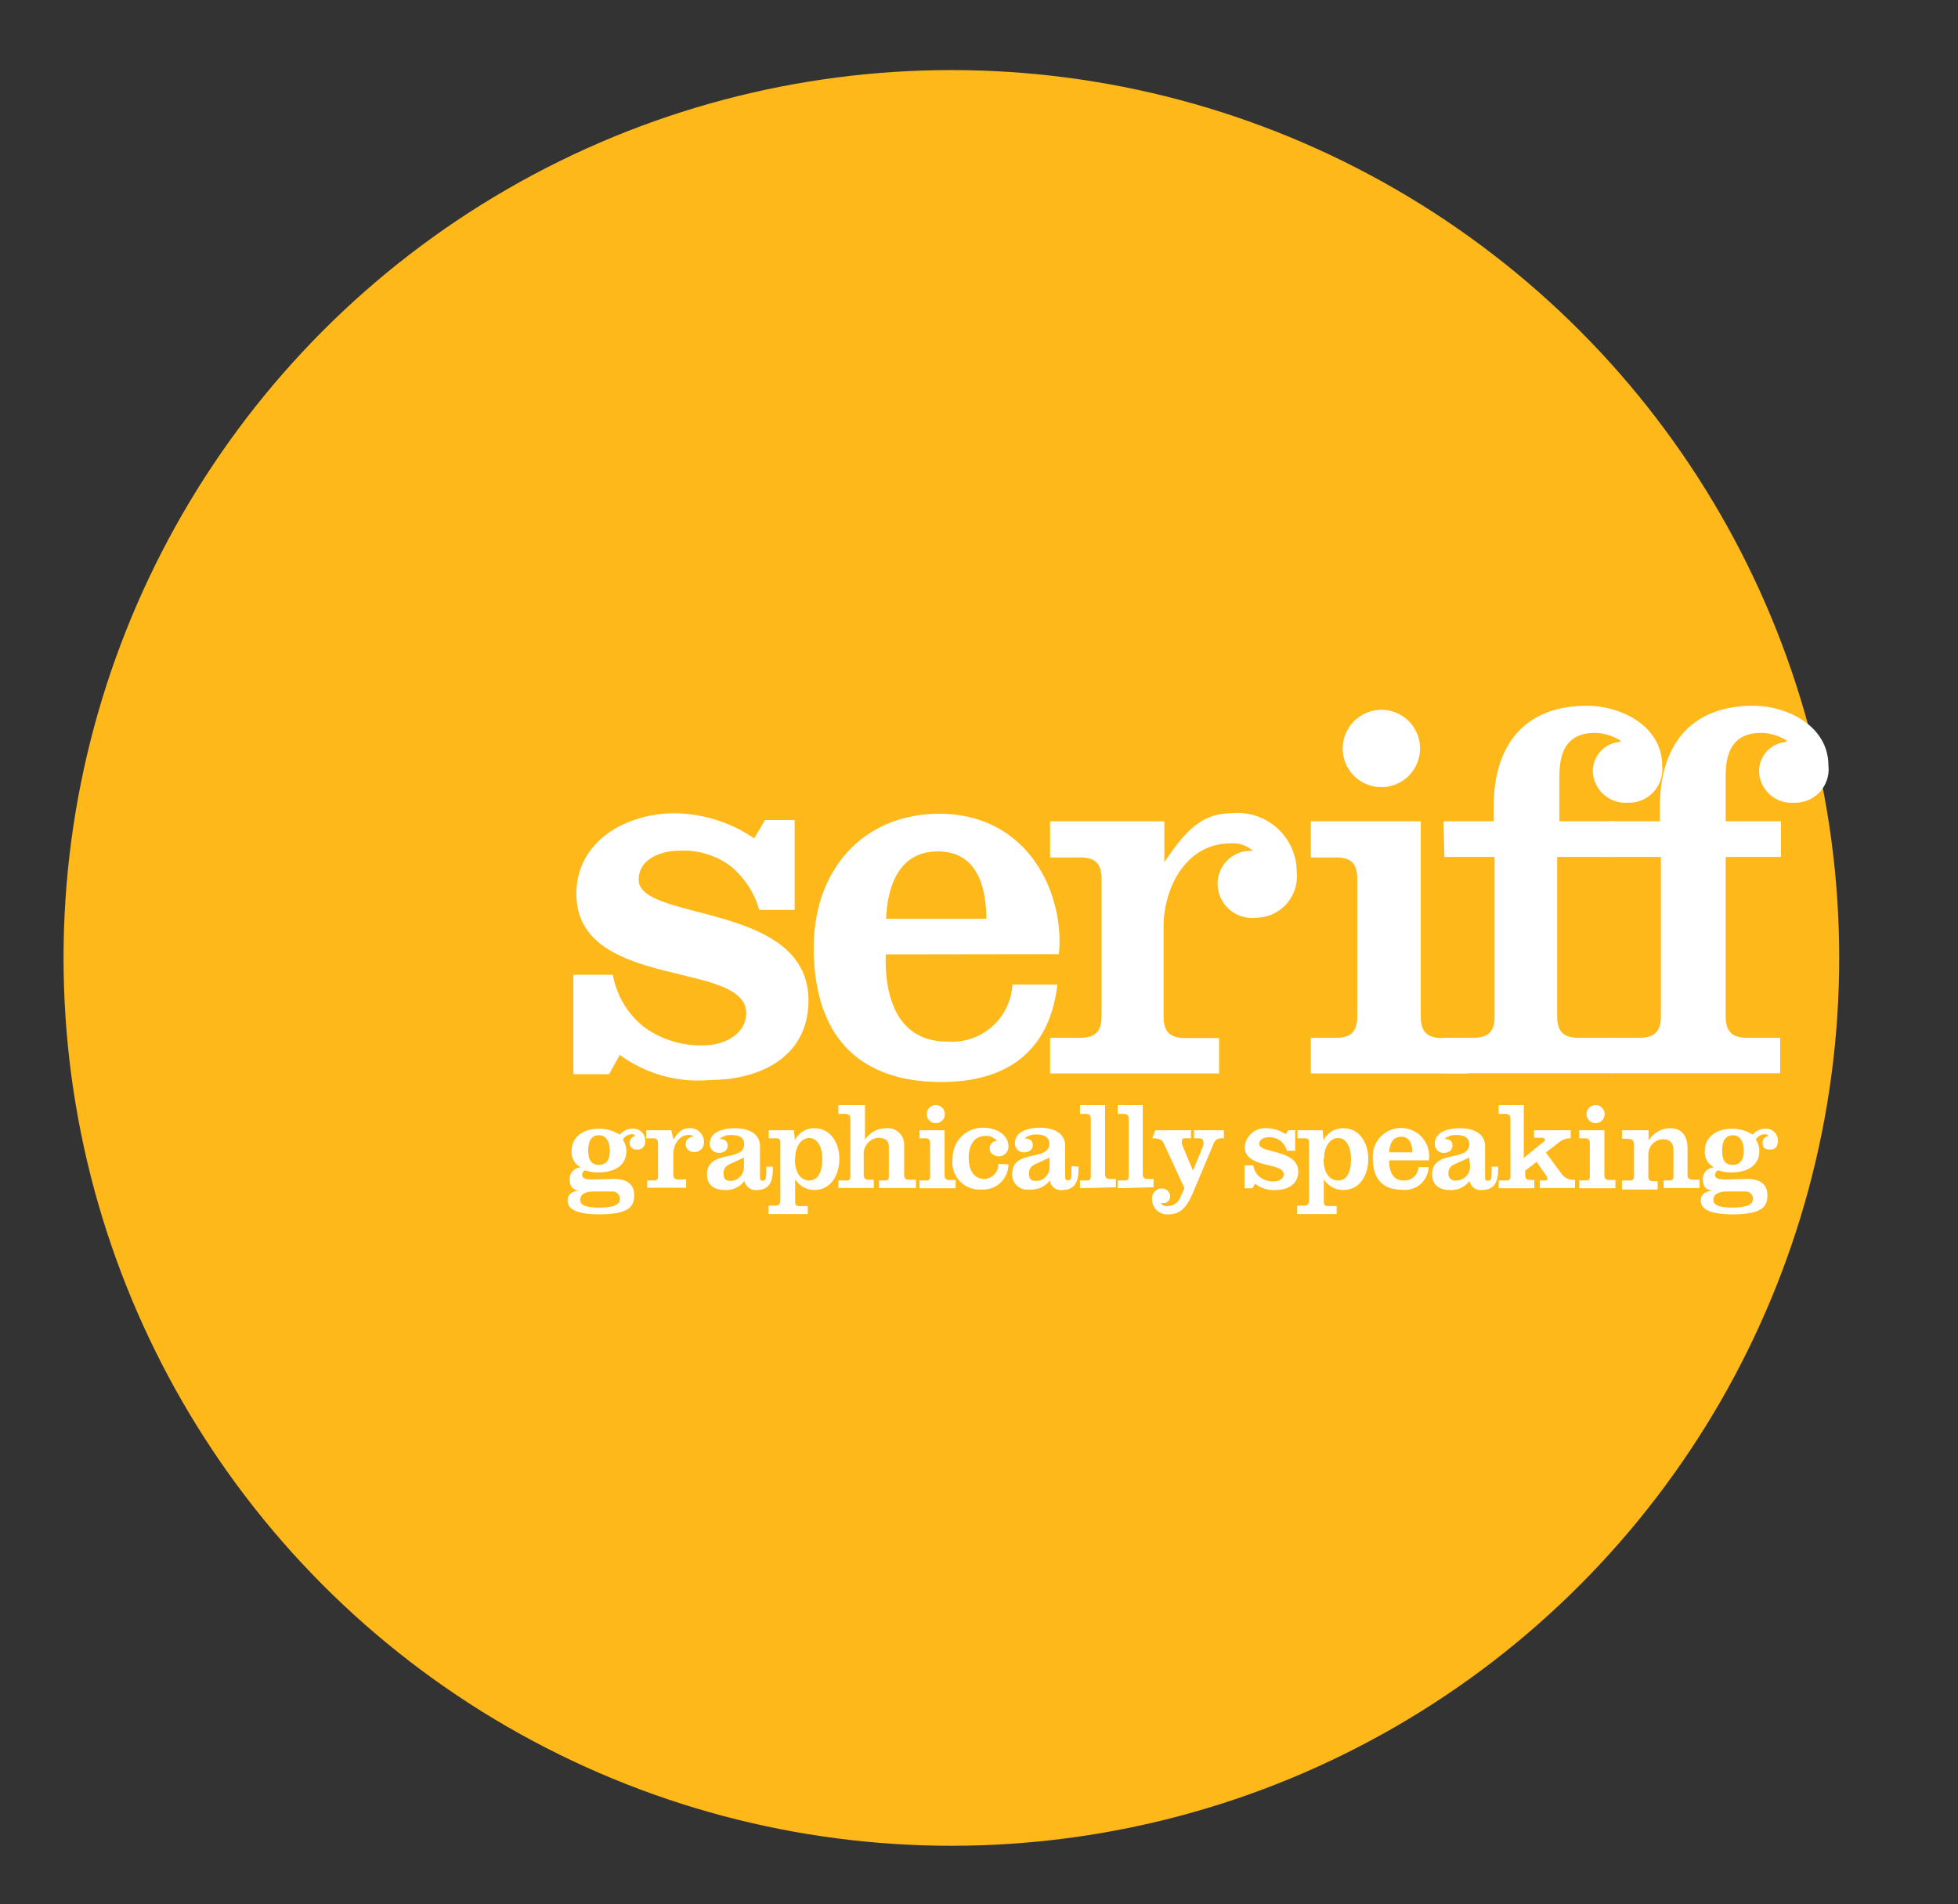 <svg xmlns="http://www.w3.org/2000/svg" id="Layer_1" data-name="Layer 1" viewBox="0 0 77.96 75.81"><rect x="0" y="0" width="77.96" height="75.81" fill="#333333" stroke="none"/><defs><style>.cls-1{fill:#ffb819;}.cls-2{fill:#fff;}</style></defs><title>seriff logo</title><circle class="cls-1" cx="37.88" cy="38.14" r="35.35"/><path class="cls-2" d="M24.45,46.94c.54,0,.8.23.8.65s-.18.76-1.38.76c-1,0-1.27-.25-1.27-.55s.25-.38.49-.4v0c-.26,0-.41-.14-.41-.45a.46.46,0,0,1,.45-.47v0a.67.67,0,0,1-.37-.66c0-.6.53-.88,1.08-.88a1.51,1.51,0,0,1,.84.24.62.62,0,0,1,.51-.24.47.47,0,0,1,.5.48c0,.21-.1.35-.32.35a.26.26,0,0,1-.3-.26.27.27,0,0,1,.22-.28s0-.07-.16-.07a.44.44,0,0,0-.33.21.89.89,0,0,1,.14.45c0,.63-.54.86-1.1.86a1.46,1.46,0,0,1-.53-.08c-.07,0-.13.09-.13.19s.08.17.42.17Zm-.83.5c-.34,0-.52.13-.52.33s.19.31.76.31.82-.11.82-.35a.29.29,0,0,0-.31-.29Zm.23-1.06c.29,0,.43-.2.43-.56s-.15-.62-.43-.62-.43.2-.43.6S23.56,46.38,23.85,46.38Z"/><path class="cls-2" d="M26.81,45.37h0c.19-.29.35-.45.62-.45a.55.55,0,0,1,.6.54.38.38,0,0,1-.38.41.32.32,0,0,1-.35-.32.3.3,0,0,1,.33-.29.26.26,0,0,0-.21-.07c-.4,0-.61.41-.61.76v.82c0,.14.06.19.2.19h.31v.33H25.77V47H26c.14,0,.2,0,.2-.19V45.52c0-.14-.06-.2-.2-.2h-.27V45h1Z"/><path class="cls-2" d="M30.77,46.45v.14c0,.55-.22.79-.63.79a.45.45,0,0,1-.5-.36.91.91,0,0,1-.8.36c-.39,0-.69-.19-.69-.62,0-1,1.48-.49,1.48-1.2,0-.31-.26-.37-.53-.37a.67.67,0,0,0-.45.16c.18,0,.32.06.32.26s-.15.29-.35.29a.35.35,0,0,1-.36-.36c0-.51.6-.62,1-.62.66,0,1,.3,1,.71v1.21c0,.11,0,.17.11.17s.14-.07.14-.38v-.18Zm-1.15-.36-.52.24c-.14.06-.29.14-.29.38s.09.31.29.31a.55.55,0,0,0,.52-.6Z"/><path class="cls-2" d="M31.65,45.4h0a.84.84,0,0,1,.77-.48c.68,0,1,.63,1,1.22s-.3,1.24-1,1.24a.9.9,0,0,1-.76-.43h0v.85c0,.15,0,.22.19.22h.31v.32H30.6V48h.27c.15,0,.2-.07.2-.22V45.54c0-.15,0-.22-.2-.22h-.26V45h1Zm0,.75c0,.57.25.85.57.85s.52-.29.52-.85-.24-.84-.52-.84S31.66,45.59,31.66,46.14Z"/><path class="cls-2" d="M34.44,45.38h0a1,1,0,0,1,.86-.46.65.65,0,0,1,.7.69v1.17c0,.14.06.19.2.19h.27v.33H35V47h.19c.13,0,.2,0,.2-.19V45.65c0-.26-.18-.35-.45-.35a.65.65,0,0,0-.55.71v.77c0,.14.06.19.2.19h.2v.33H33.38V47h.28c.14,0,.2,0,.2-.19V44.55c0-.14-.07-.2-.2-.2h-.28V44h1.06Z"/><path class="cls-2" d="M36.61,47.31V47h.22c.14,0,.2,0,.2-.19V45.52c0-.14-.06-.2-.2-.2h-.22V45h1v1.79c0,.14.06.19.2.19h.24v.33ZM37.26,44a.36.36,0,1,1-.36.36A.36.36,0,0,1,37.26,44Z"/><path class="cls-2" d="M40.15,46.36a1,1,0,0,1-1.06,1,1.08,1.08,0,0,1-1.16-1.24,1.2,1.2,0,0,1,1.22-1.22c.57,0,1,.32,1,.73a.38.38,0,0,1-.36.41c-.17,0-.38-.09-.38-.29a.28.28,0,0,1,.29-.32.54.54,0,0,0-.47-.2c-.52,0-.66.48-.66.86s.12.85.64.85a.58.58,0,0,0,.54-.6Z"/><path class="cls-2" d="M42.94,46.45v.14c0,.55-.22.79-.64.79A.44.44,0,0,1,41.8,47a.92.92,0,0,1-.81.36.6.6,0,0,1-.69-.62c0-1,1.48-.49,1.48-1.2,0-.31-.27-.37-.53-.37a.69.69,0,0,0-.46.16c.18,0,.33.06.33.26s-.16.29-.35.29a.35.35,0,0,1-.36-.36c0-.51.61-.62,1-.62.66,0,1,.3,1,.71v1.21c0,.11,0,.17.12.17s.13-.07.13-.38v-.18Zm-1.15-.36-.52.24c-.14.06-.3.14-.3.38s.09.31.3.31a.55.55,0,0,0,.52-.6Z"/><path class="cls-2" d="M43,47.31V47h.24c.14,0,.19,0,.19-.19V44.55c0-.14-.05-.2-.19-.2H43V44h1v2.75c0,.14.06.19.2.19h.23v.33Z"/><path class="cls-2" d="M44.5,47.31V47h.24c.14,0,.2,0,.2-.19V44.55c0-.14-.06-.2-.2-.2H44.5V44h1v2.75c0,.14.06.19.2.19h.23v.33Z"/><path class="cls-2" d="M46,45h1.42v.32h-.21c-.09,0-.15,0-.15.11a.54.54,0,0,0,0,.13l.44,1.05h0l.41-1a.47.47,0,0,0,0-.17c0-.07-.07-.12-.16-.12h-.21V45h1.19v.32c-.19,0-.32,0-.41.22l-.8,1.9c-.27.64-.52.91-1,.91a.6.6,0,0,1-.65-.59.39.39,0,0,1,.38-.44.32.32,0,0,1,.34.31.26.26,0,0,1-.24.27h-.13a.25.25,0,0,0,.24.12.54.54,0,0,0,.54-.36l.16-.35-.83-1.8c-.05-.13-.2-.19-.45-.19Z"/><path class="cls-2" d="M49.9,46.4a.75.75,0,0,0,.28.48.92.92,0,0,0,.55.16c.17,0,.38-.09.38-.29,0-.49-1.55-.21-1.55-1.09a.82.82,0,0,1,.9-.74,1.36,1.36,0,0,1,.73.24l.1-.16h.28v.82h-.33a.77.77,0,0,0-.26-.4.75.75,0,0,0-.47-.14c-.16,0-.37.07-.37.27,0,.38,1.55.2,1.55,1.1,0,.52-.44.73-.9.73a1.21,1.21,0,0,1-.82-.25l-.1.18h-.32V46.4Z"/><path class="cls-2" d="M52.7,45.4h0a.86.86,0,0,1,.78-.48c.68,0,1,.63,1,1.22s-.29,1.24-1,1.24a.91.91,0,0,1-.77-.43h0v.85c0,.15,0,.22.2.22h.31v.32H51.65V48h.27c.15,0,.2-.07.2-.22V45.54c0-.15,0-.22-.2-.22h-.26V45h1Zm0,.75c0,.57.25.85.58.85s.51-.29.51-.85-.23-.84-.51-.84S52.72,45.59,52.72,46.14Z"/><path class="cls-2" d="M55.31,46.2c0,.38.11.8.57.8a.56.56,0,0,0,.6-.53h.4a.94.94,0,0,1-1.06.9c-.76,0-1.16-.43-1.16-1.24a1.13,1.13,0,0,1,1.13-1.22,1.12,1.12,0,0,1,1.1,1.29Zm.92-.32c0-.31-.09-.62-.44-.62s-.46.3-.48.62Z"/><path class="cls-2" d="M59.65,46.45v.14c0,.55-.22.79-.64.79a.45.45,0,0,1-.5-.36.91.91,0,0,1-.8.36c-.38,0-.69-.19-.69-.62,0-1,1.48-.49,1.48-1.2,0-.31-.27-.37-.53-.37a.68.68,0,0,0-.46.16c.18,0,.32.06.32.26s-.15.29-.35.29a.34.34,0,0,1-.35-.36c0-.51.6-.62,1-.62.66,0,1,.3,1,.71v1.21c0,.11,0,.17.12.17s.14-.07.14-.38v-.18Zm-1.15-.36-.53.24c-.14.06-.3.14-.3.38A.27.27,0,0,0,58,47a.55.55,0,0,0,.53-.6Z"/><path class="cls-2" d="M59.67,47.31V47h.27c.13,0,.2,0,.2-.19V44.55c0-.14-.06-.2-.2-.2h-.27V44h1v2.1l.78-.63a.13.13,0,0,0,.07-.11s-.06-.06-.11-.06h-.33V45h1.46v.32a.71.71,0,0,0-.45.15l-.54.42.66.89a.57.57,0,0,0,.5.19v.33H61.31V47h.22c.06,0,.08,0,.08-.08a.22.22,0,0,0-.05-.12l-.38-.54-.45.35v.18c0,.14.06.19.2.19h.16v.33Z"/><path class="cls-2" d="M62.88,47.31V47h.22c.14,0,.2,0,.2-.19V45.52c0-.14-.06-.2-.2-.2h-.22V45h1v1.79c0,.14.06.19.2.19h.24v.33ZM63.52,44a.36.36,0,1,1-.35.36A.36.36,0,0,1,63.52,44Z"/><path class="cls-2" d="M65.64,45.42h0a1,1,0,0,1,.86-.5c.43,0,.69.27.69.79v1.07c0,.14.06.19.3.19h.18v.33H66.24V47h.12c.2,0,.27,0,.27-.19v-1c0-.37-.2-.45-.44-.45a.61.61,0,0,0-.56.57v.91c0,.14.06.19.2.19H66v.33H64.58V47h.28c.14,0,.2,0,.2-.19v-1.2c0-.21-.06-.27-.32-.27h-.16V45h1.06Z"/><path class="cls-2" d="M69.56,46.94c.54,0,.81.23.81.65s-.17.76-1.38.76c-1,0-1.27-.25-1.27-.55s.26-.38.5-.4v0c-.27,0-.42-.14-.42-.45a.46.46,0,0,1,.45-.47v0a.67.67,0,0,1-.37-.66c0-.6.54-.88,1.07-.88a1.51,1.51,0,0,1,.84.24.62.62,0,0,1,.51-.24.47.47,0,0,1,.49.48c0,.21-.09.35-.31.35s-.3-.08-.3-.26a.27.27,0,0,1,.23-.28s0-.07-.17-.07a.44.44,0,0,0-.33.21.9.9,0,0,1,.14.45c0,.63-.54.86-1.1.86a1.47,1.47,0,0,1-.52-.08c-.08,0-.14.09-.14.19s.08.17.42.17Zm-.82.5c-.34,0-.52.13-.52.33s.2.31.75.31.83-.11.83-.35a.29.29,0,0,0-.31-.29ZM69,46.38c.28,0,.43-.2.43-.56s-.15-.62-.43-.62-.43.2-.43.6S68.68,46.38,69,46.38Z"/><path class="cls-2" d="M24.4,38.81a3.42,3.42,0,0,0,1.27,2.1,3.82,3.82,0,0,0,2.36.71c.75,0,1.68-.41,1.68-1.29,0-2.1-6.76-.9-6.76-4.74,0-2.12,2-3.21,3.92-3.21a5.74,5.74,0,0,1,3.16,1l.43-.73h1.18v3.58H30.23a3.48,3.48,0,0,0-1.16-1.76,3.14,3.14,0,0,0-2-.6c-.71,0-1.64.3-1.64,1.16,0,1.67,6.76.88,6.76,4.8,0,2.24-1.91,3.17-3.93,3.17A5.23,5.23,0,0,1,24.68,42l-.43.77H22.83V38.81Z"/><path class="cls-2" d="M35.27,38c-.06,1.67.45,3.47,2.44,3.47a2.41,2.41,0,0,0,2.6-2.27H42.1c-.28,2.44-1.77,3.88-4.62,3.88-3.32,0-5.08-1.87-5.08-5.35,0-3.13,2-5.33,5-5.33,3.52,0,5,3.15,4.76,5.59Zm4-1.42c0-1.35-.41-2.68-1.93-2.68s-2,1.33-2.06,2.68Z"/><path class="cls-2" d="M46.36,34.33h0c.86-1.29,1.52-1.95,2.68-1.95a2.35,2.35,0,0,1,2.59,2.36A1.64,1.64,0,0,1,50,36.54a1.37,1.37,0,0,1-1.52-1.37,1.31,1.31,0,0,1,1.41-1.29,1.19,1.19,0,0,0-.9-.3c-1.76,0-2.66,1.76-2.66,3.31v3.58c0,.62.26.86.86.86h1.35v1.41H41.81V41.32H43c.6,0,.86-.24.86-.86V35c0-.63-.26-.86-.86-.86H41.81V32.7h4.55Z"/><path class="cls-2" d="M52.19,42.74V41.32h1c.6,0,.85-.24.85-.86V35c0-.63-.25-.86-.85-.86h-1V32.7h4.38v7.77c0,.62.26.86.86.86h1.05v1.41ZM55,28.26a1.54,1.54,0,1,1-1.54,1.54A1.55,1.55,0,0,1,55,28.26Z"/><path class="cls-2" d="M57.47,32.7h2v-.55c0-2.74,1.46-4.05,3.71-4.05,1.37,0,3,.81,3,2.38a1.33,1.33,0,0,1-1.37,1.48,1.3,1.3,0,0,1-1.39-1.24,1.17,1.17,0,0,1,1.09-1.18s0,0,0-.06a2,2,0,0,0-1-.3c-1.12,0-1.42.75-1.42,1.72V32.7h2.19v1.42H62v6.34c0,.62.26.86.86.86h1.31v1.41H57.49V41.32h1.16c.6,0,.86-.24.86-.86V34.12h-2Z"/><path class="cls-2" d="M64.09,32.7h2v-.55c0-2.74,1.46-4.05,3.71-4.05,1.37,0,3,.81,3,2.38a1.33,1.33,0,0,1-1.37,1.48,1.29,1.29,0,0,1-1.39-1.24,1.17,1.17,0,0,1,1.09-1.18s0,0,0-.06a2,2,0,0,0-1-.3c-1.12,0-1.42.75-1.42,1.72V32.7h2.2v1.42h-2.2v6.34c0,.62.26.86.86.86h1.31v1.41H64.11V41.32h1.16c.6,0,.86-.24.86-.86V34.12h-2Z"/></svg>
